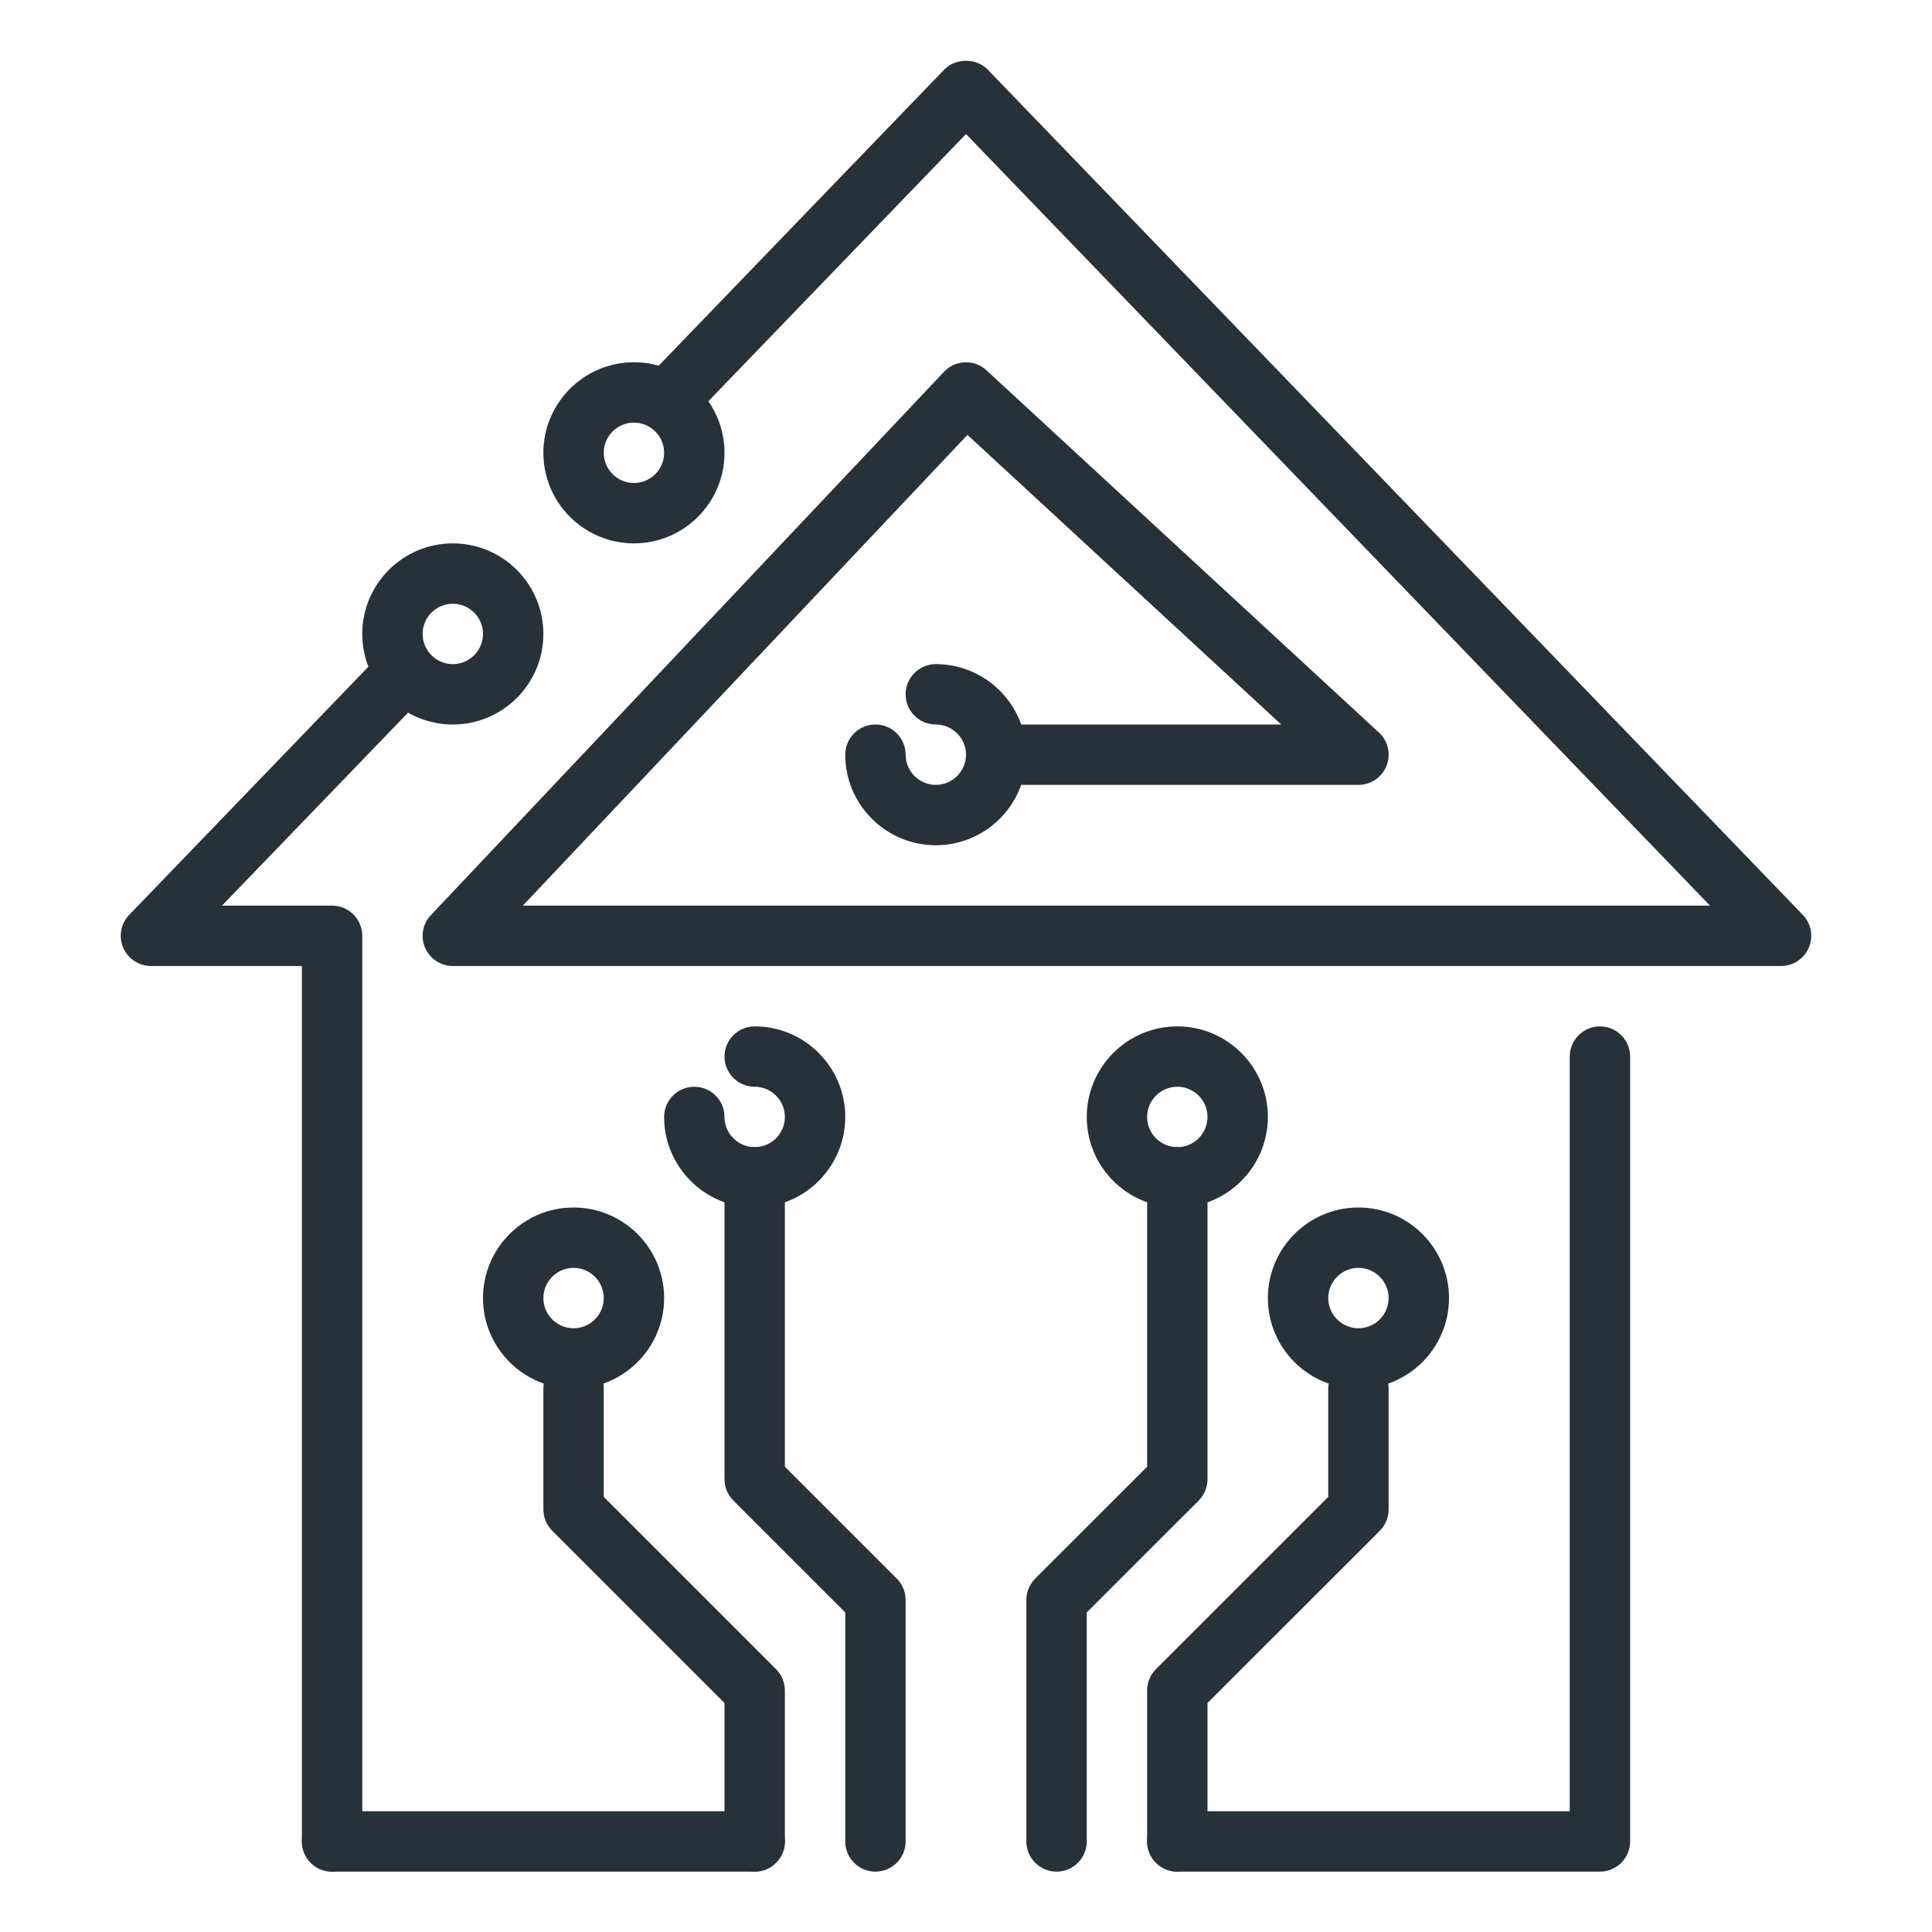 <?xml version="1.0"?><!DOCTYPE svg  PUBLIC '-//W3C//DTD SVG 1.1//EN'  'http://www.w3.org/Graphics/SVG/1.1/DTD/svg11.dtd'><svg enable-background="new 0 0 32 32" height="32px" version="1.1" viewBox="0 0 32 32" width="32px" xml:space="preserve" xmlns="http://www.w3.org/2000/svg" xmlns:xlink="http://www.w3.org/1999/xlink"><g id="House_x2C__smart_x2C__smart_house"><g id="home_house_1_"><path d="M26.5,31h-7c-0.276,0-0.5-0.224-0.5-0.5s0.224-0.5,0.5-0.5H26V17.5c0-0.276,0.224-0.5,0.5-0.5    s0.5,0.224,0.5,0.5v13C27,30.776,26.776,31,26.5,31z" fill="#263238"/><path d="M12.5,31h-7C5.224,31,5,30.776,5,30.5S5.224,30,5.5,30h7c0.276,0,0.5,0.224,0.5,0.5S12.776,31,12.5,31z" fill="#263238"/><g><path d="M5.5,15H3.677l3.448-3.576c-0.332-0.135-0.562-0.446-0.604-0.816L2.14,15.153     c-0.139,0.145-0.179,0.358-0.1,0.542C2.118,15.88,2.3,16,2.5,16H5v14.5C5,30.776,5.224,31,5.5,31S6,30.776,6,30.5v-15     C6,15.224,5.776,15,5.5,15z" fill="#263238"/><path d="M29.86,15.153l-13.5-14c-0.189-0.195-0.531-0.195-0.721,0l-5.16,5.351c0.007,0,0.013-0.004,0.021-0.004     c0.378,0,0.695,0.218,0.865,0.527L16,2.22L28.323,15H8.66l7.364-7.797L21.221,12h-4.874c0.089,0.149,0.153,0.314,0.153,0.5     c0,0.187-0.064,0.351-0.153,0.5H22.5c0.206,0,0.391-0.126,0.466-0.318s0.024-0.41-0.127-0.549l-6.5-6     c-0.2-0.186-0.516-0.174-0.702,0.024l-8.5,9c-0.138,0.145-0.175,0.358-0.096,0.541C7.12,15.881,7.301,16,7.5,16h22     c0.2,0,0.382-0.12,0.46-0.305C30.039,15.511,29.999,15.297,29.86,15.153z" fill="#263238"/></g><g><path d="M15.5,14c-0.827,0-1.5-0.673-1.5-1.5c0-0.276,0.224-0.5,0.5-0.5s0.5,0.224,0.5,0.5     c0,0.276,0.225,0.5,0.5,0.5s0.5-0.224,0.5-0.5S15.775,12,15.5,12c-0.276,0-0.5-0.224-0.5-0.5s0.224-0.5,0.5-0.5     c0.827,0,1.5,0.673,1.5,1.5S16.327,14,15.5,14z" fill="#263238"/><path d="M10.5,9C9.673,9,9,8.327,9,7.5S9.673,6,10.5,6S12,6.673,12,7.5S11.327,9,10.5,9z M10.5,7     C10.225,7,10,7.224,10,7.5S10.225,8,10.5,8S11,7.776,11,7.5S10.775,7,10.5,7z" fill="#263238"/><path d="M7.5,12C6.673,12,6,11.327,6,10.5S6.673,9,7.5,9S9,9.673,9,10.5S8.327,12,7.5,12z M7.5,10     C7.225,10,7,10.224,7,10.5S7.225,11,7.5,11S8,10.776,8,10.5S7.775,10,7.5,10z" fill="#263238"/></g></g><g><path d="M12.5,31c-0.276,0-0.5-0.224-0.5-0.5v-2.293l-2.854-2.854C9.053,25.26,9,25.133,9,25v-2    c0-0.276,0.224-0.5,0.5-0.5S10,22.724,10,23v1.793l2.854,2.854C12.947,27.74,13,27.867,13,28v2.5C13,30.776,12.776,31,12.5,31z" fill="#263238"/><path d="M14.5,31c-0.276,0-0.5-0.224-0.5-0.5v-3.793l-1.854-1.854C12.053,24.76,12,24.633,12,24.5v-5    c0-0.276,0.224-0.5,0.5-0.5s0.5,0.224,0.5,0.5v4.793l1.854,1.854C14.947,26.24,15,26.367,15,26.5v4C15,30.776,14.776,31,14.5,31z" fill="#263238"/><path d="M19.5,31c-0.276,0-0.5-0.224-0.5-0.5V28c0-0.133,0.053-0.26,0.146-0.354L22,24.793V23    c0-0.276,0.224-0.5,0.5-0.5S23,22.724,23,23v2c0,0.133-0.053,0.26-0.146,0.354L20,28.207V30.5C20,30.776,19.776,31,19.5,31z" fill="#263238"/><path d="M17.5,31c-0.276,0-0.5-0.224-0.5-0.5v-4c0-0.133,0.053-0.26,0.146-0.354L19,24.293V19.5    c0-0.276,0.224-0.5,0.5-0.5s0.5,0.224,0.5,0.5v5c0,0.133-0.053,0.26-0.146,0.354L18,26.707V30.5C18,30.776,17.776,31,17.5,31z" fill="#263238"/><g><path d="M9.5,23C8.673,23,8,22.327,8,21.5S8.673,20,9.5,20s1.5,0.673,1.5,1.5S10.327,23,9.5,23z M9.5,21     C9.225,21,9,21.224,9,21.5S9.225,22,9.5,22s0.5-0.224,0.5-0.5S9.775,21,9.5,21z" fill="#263238"/><path d="M22.5,23c-0.827,0-1.5-0.673-1.5-1.5s0.673-1.5,1.5-1.5s1.5,0.673,1.5,1.5S23.327,23,22.5,23z M22.5,21     c-0.275,0-0.5,0.224-0.5,0.5s0.225,0.5,0.5,0.5s0.5-0.224,0.5-0.5S22.775,21,22.5,21z" fill="#263238"/><path d="M19.5,20c-0.827,0-1.5-0.673-1.5-1.5s0.673-1.5,1.5-1.5s1.5,0.673,1.5,1.5S20.327,20,19.5,20z M19.5,18     c-0.275,0-0.5,0.224-0.5,0.5s0.225,0.5,0.5,0.5s0.5-0.224,0.5-0.5S19.775,18,19.5,18z" fill="#263238"/><path d="M12.5,20c-0.827,0-1.5-0.673-1.5-1.5c0-0.276,0.224-0.5,0.5-0.5s0.5,0.224,0.5,0.5     c0,0.276,0.225,0.5,0.5,0.5s0.5-0.224,0.5-0.5S12.775,18,12.5,18c-0.276,0-0.5-0.224-0.5-0.5s0.224-0.5,0.5-0.5     c0.827,0,1.5,0.673,1.5,1.5S13.327,20,12.5,20z" fill="#263238"/></g></g></g></svg>